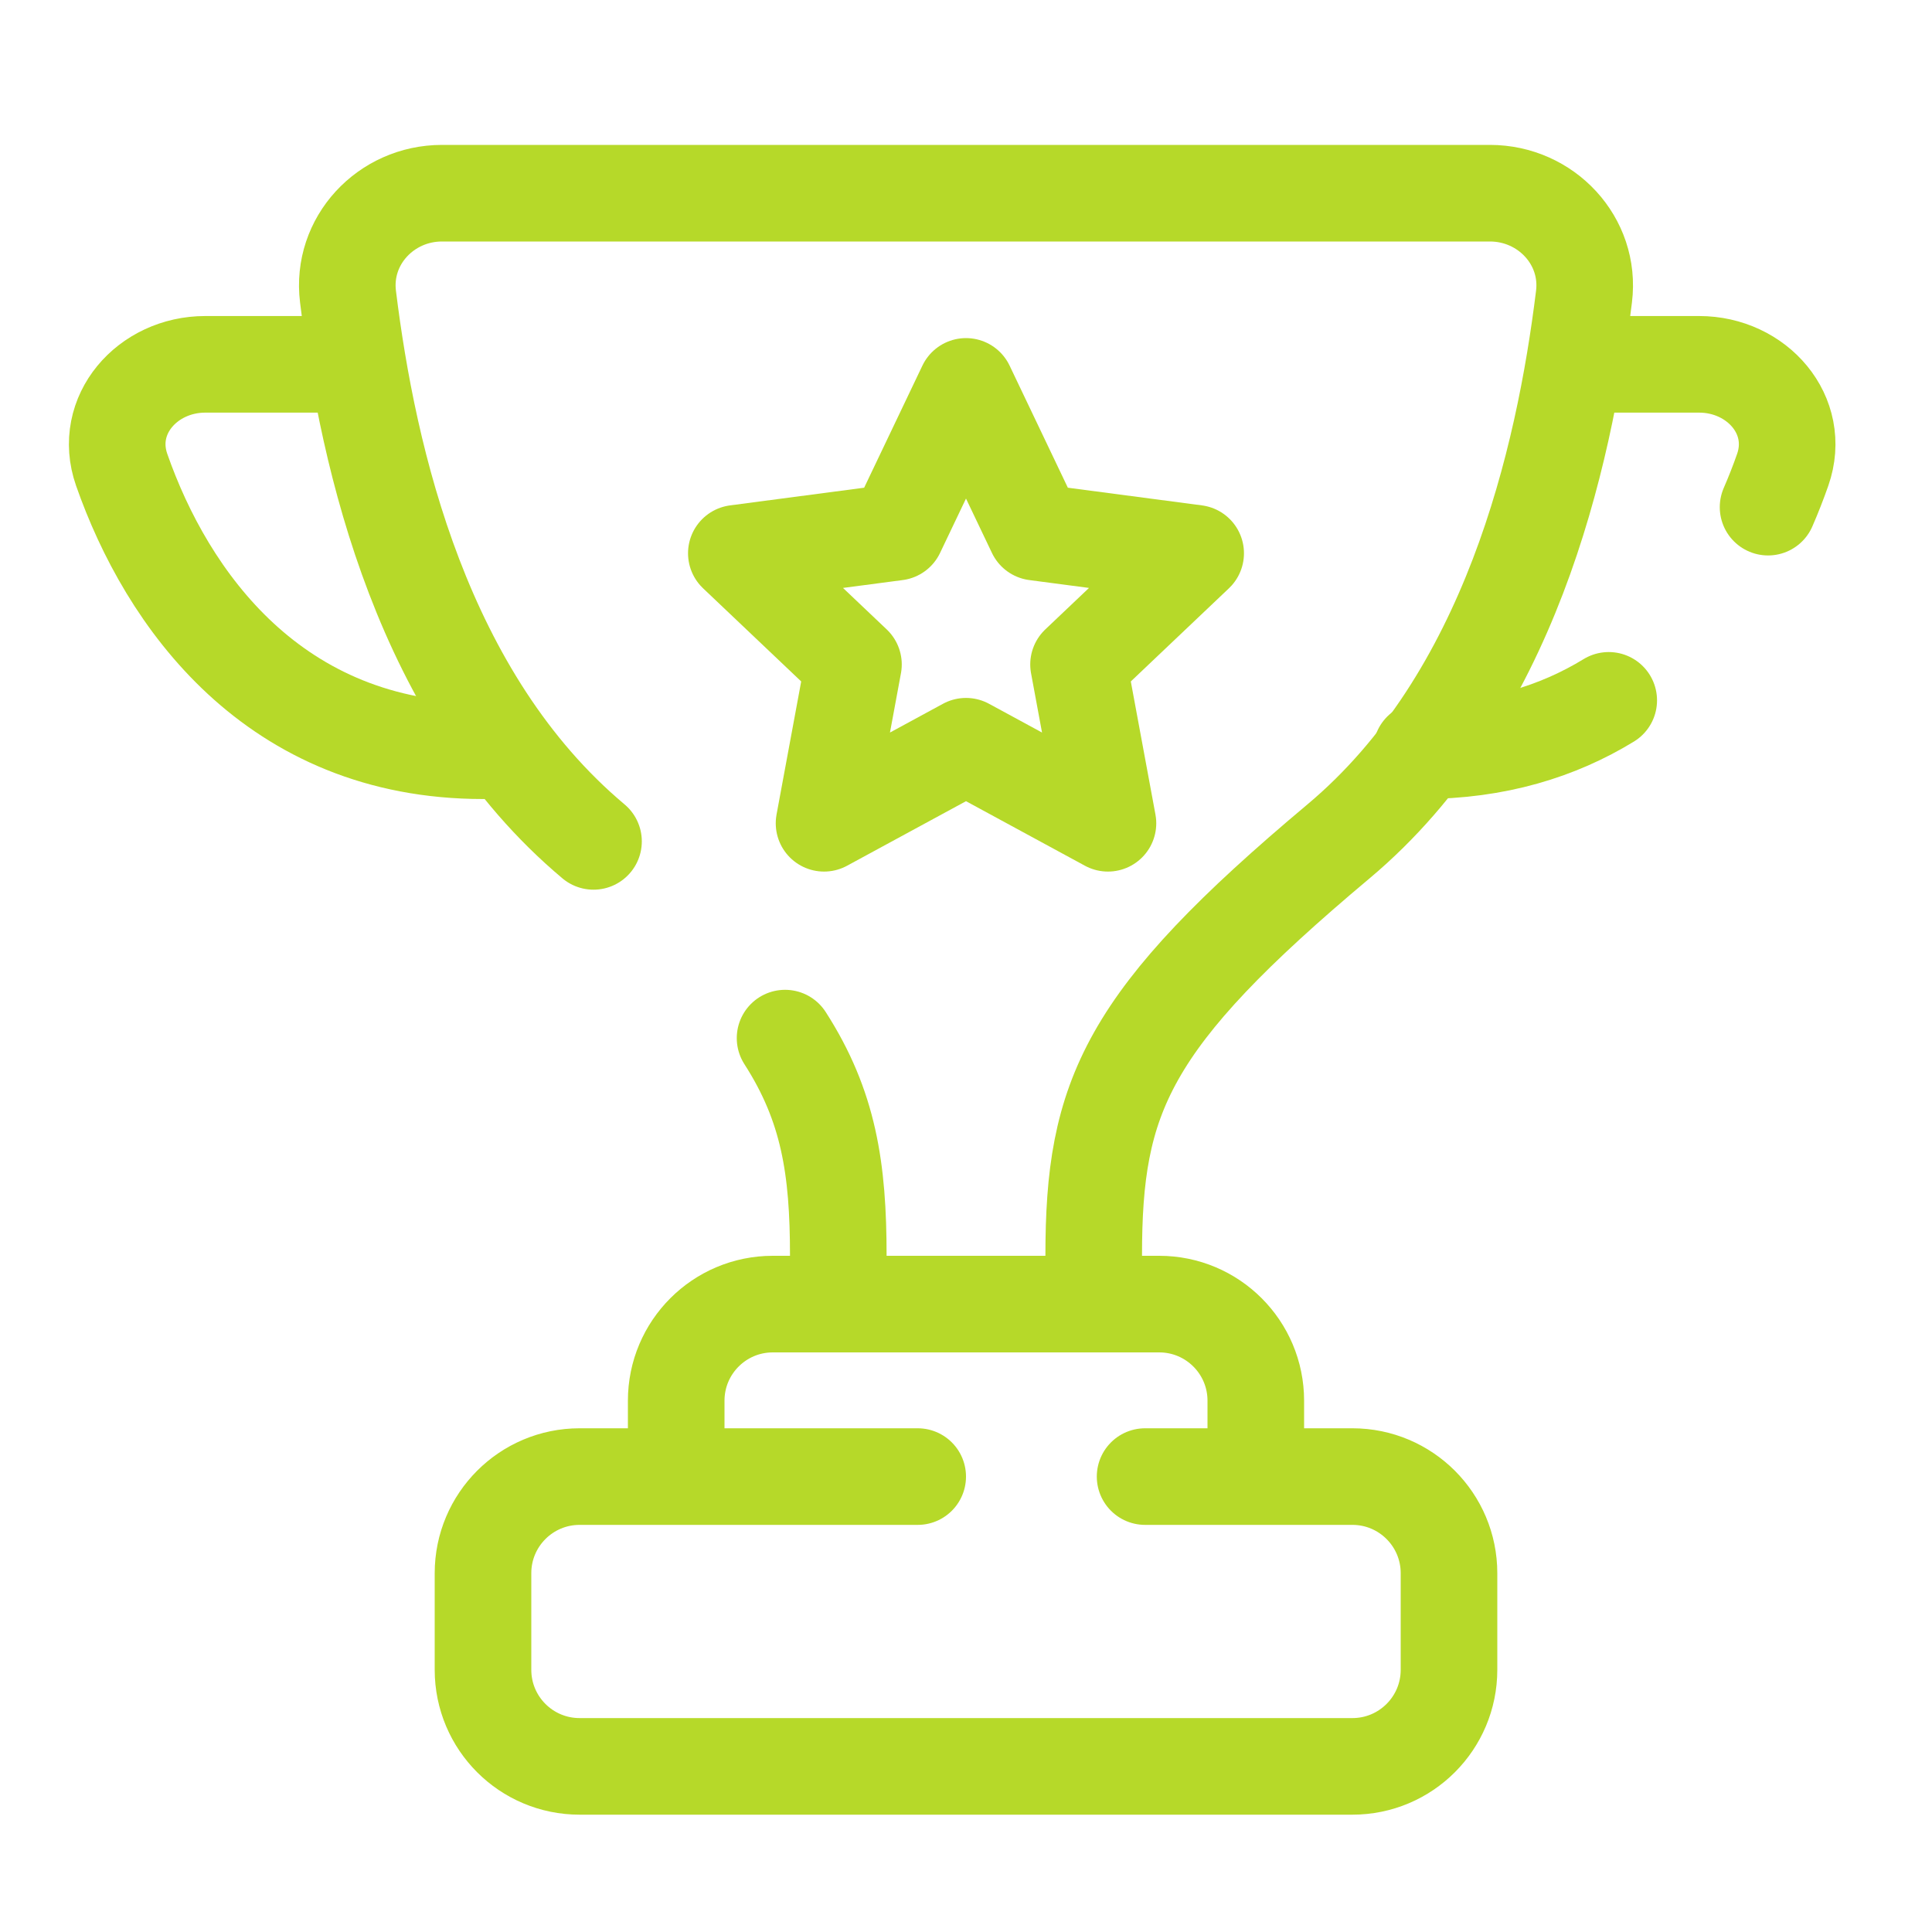 <svg width="40" height="40" viewBox="0 0 40 40" fill="none" xmlns="http://www.w3.org/2000/svg">
<path d="M12.288 17.42C8.744 14.447 7.622 9.52 7.205 6.141C7.062 4.987 7.988 4 9.15 4C10.625 4 12.911 4 16.254 4H23.746H30.848C32.01 4 32.938 4.987 32.795 6.141C32.378 9.52 31.256 14.447 27.712 17.42C23.305 21.116 22.644 22.7 22.644 26M17.356 26C17.356 24.193 17.158 22.9 16.254 21.493" stroke="#B6D929" stroke-width="2" stroke-linecap="round"/>
<path d="M32.723 7.543H35.179C36.377 7.543 37.304 8.597 36.909 9.727C36.82 9.981 36.719 10.24 36.606 10.5M29.428 15.543C30.981 15.543 32.261 15.14 33.307 14.5" stroke="#B6D929" stroke-width="2" stroke-linecap="round"/>
<path d="M6.706 7.543H4.249C3.052 7.543 2.124 8.596 2.519 9.726C3.452 12.394 5.661 15.543 10 15.543" stroke="#B6D929" stroke-width="2" stroke-linecap="round"/>
<path d="M26 31V29C26 27.895 25.105 27 24 27H16C14.895 27 14 27.895 14 29V31" stroke="#B6D929" stroke-width="2"/>
<path d="M19 30.571H12C10.895 30.571 10 31.467 10 32.571V34.571C10 35.676 10.895 36.571 12 36.571H28C29.105 36.571 30 35.676 30 34.571V32.571C30 31.467 29.105 30.571 28 30.571H23.708" stroke="#B6D929" stroke-width="2" stroke-linecap="round"/>
<path d="M20 8L21.44 11.018L24.755 11.455L22.33 13.757L22.939 17.045L20 15.45L17.061 17.045L17.67 13.757L15.245 11.455L18.56 11.018L20 8Z" stroke="#B6D929" stroke-width="2" stroke-linejoin="round"/>
</svg>
